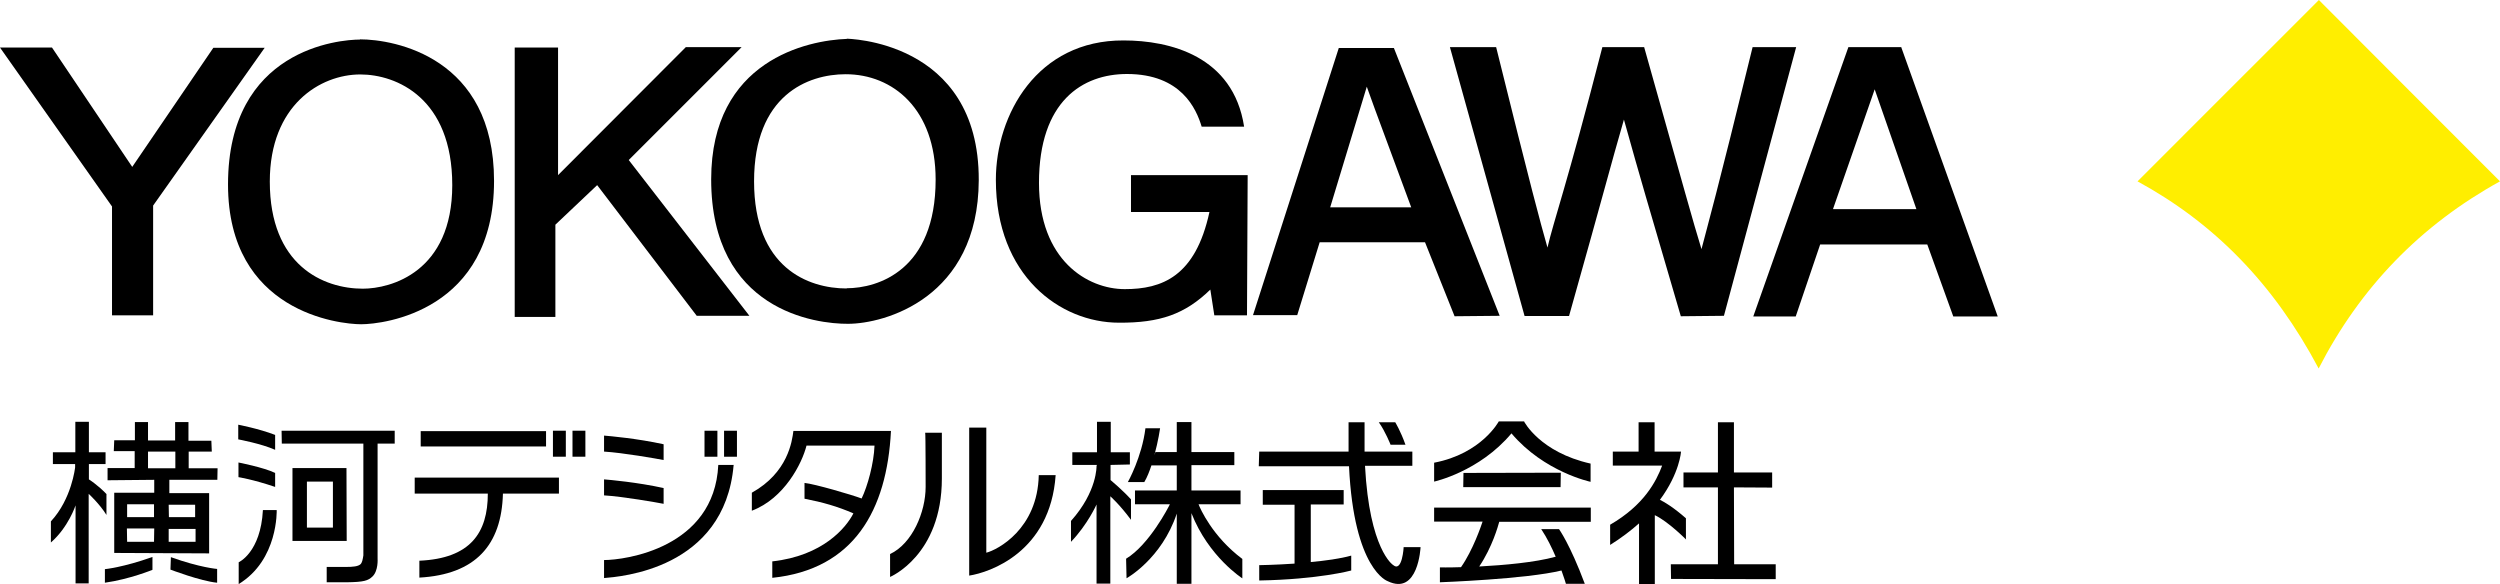<?xml version="1.0" encoding="UTF-8"?>
<svg id="b" data-name="レイヤー_2" xmlns="http://www.w3.org/2000/svg" viewBox="0 0 112.49 26.28">
  <g id="c" data-name="Basic">
    <g>
      <g>
        <path d="M104.34,0h0c-4.08,4.09-6.49,6.48-8.16,8.16,0,0,.02,0,0,0,3.45,1.88,6.13,4.61,8.15,8.42,1.87-3.65,4.59-6.45,8.16-8.42,0,0-8.15-8.15-8.15-8.16Z" fill="#fe0"/>
        <polygon points="6.89 14.19 5.04 14.19 5.04 9.29 0 2.14 2.34 2.14 5.95 7.51 9.6 2.15 11.91 2.15 6.89 9.25 6.89 14.19"/>
        <path d="M16.2,1.78c-.91,0-5.94.41-5.94,6.52,0,5.76,5.03,6.29,5.99,6.29,1.01,0,5.98-.59,5.98-6.45,0-5.56-4.47-6.37-6.04-6.37ZM16.33,12.99c-1.79,0-4.19-1.05-4.19-4.82,0-3.45,2.28-4.82,4.07-4.82,1.64,0,4.14,1.07,4.14,4.98s-2.76,4.66-4.03,4.66Z"/>
        <polygon points="24.99 14.26 23.16 14.26 23.16 2.14 25.11 2.14 25.11 7.88 30.86 2.12 33.37 2.12 28.29 7.2 33.72 14.21 31.35 14.21 26.87 8.33 24.99 10.11 24.99 14.26"/>
        <path d="M38.11,1.75c-1.75.06-6.11.95-6.11,6.32,0,5.91,4.71,6.51,6.16,6.5,1.62,0,5.86-1.14,5.88-6.46.02-6.36-6.01-6.36-5.94-6.37ZM38.1,12.98c-1.75,0-4.17-.94-4.17-4.82s2.42-4.82,4.12-4.82c2.14,0,4.05,1.58,4.05,4.74,0,4.08-2.59,4.89-4.01,4.89Z"/>
        <path d="M50.89,7.88h5.25s-.03,6.31-.03,6.31h-1.47s-.18-1.16-.18-1.16c-1.14,1.11-2.27,1.5-4.11,1.49-2.65,0-5.54-2.11-5.54-6.43,0-2.93,1.86-6.29,5.75-6.27,2.06,0,4.93.69,5.42,3.88h-1.91c-.24-.8-.92-2.37-3.36-2.37-1.99,0-3.96,1.21-3.96,4.9,0,3.49,2.19,4.78,3.86,4.78s3.18-.56,3.81-3.47h-3.53v-1.67Z"/>
        <path d="M62.73,2.16h-2.49s-3.86,12.02-3.86,12.02h1.99l1.01-3.28h4.74s1.33,3.33,1.33,3.33l2.03-.02-4.76-12.05ZM59.85,9.34l1.65-5.44.35.97,1.65,4.46h-3.66Z"/>
        <path d="M65.25,2.12h2.07c1.63,6.58,1.95,7.74,2.31,9.02h0c.28-1.21.87-2.8,2.47-9.02h1.88c1.89,6.71,2.17,7.75,2.58,9.09h0c.29-1.12.68-2.46,2.3-9.09h1.96l-3.25,12.09-1.94.02c-1.57-5.37-1.77-6.02-2.56-8.85h0c-.65,2.25-.78,2.84-2.47,8.84h-2l-3.36-12.1Z"/>
        <path d="M85.56,2.12h-2.39l-4.28,12.12h1.91l1.1-3.24h4.82s1.17,3.24,1.17,3.24h2s-4.34-12.11-4.34-12.11ZM82.48,9.4l1.87-5.37v-.02s1.88,5.4,1.88,5.4h-3.74Z"/>
      </g>
      <g>
        <path d="M50.9,22.48c-.4-.44-.93-.88-.93-.88v-.68s.87-.02.87-.02v-.55s-.86,0-.86,0v-1.37s-.62,0-.62,0v1.37s-1.11,0-1.11,0v.57s1.11,0,1.11,0l-.02.04s.04,1.15-1.15,2.48v.94c.75-.78,1.15-1.68,1.15-1.68v3.56s.62,0,.62,0v-3.93s.43.38.93,1.06v-.92"/>
        <path d="M55.9,26.03v-.88c-1.34-1-1.9-2.27-1.97-2.46h1.89s0-.62,0-.62h-2.21s0-1.14,0-1.14h1.93s0-.59,0-.59h-1.93s0-1.35,0-1.35h-.66s0,1.35,0,1.35h-.96s-.05.15-.05.15c.18-.65.26-1.22.26-1.22h-.66c-.16,1.3-.79,2.42-.79,2.42h.74c.13-.22.23-.48.32-.75h1.14s0,1.13,0,1.13h-1.88s0,.62,0,.62h1.57c-.06.13-.93,1.82-1.97,2.45l.02.88s1.58-.87,2.26-2.91v3.16s.66,0,.66,0v-3.18c.77,1.97,2.3,2.94,2.3,2.94"/>
        <path d="M58.99,22.7h1.47s0-.65,0-.65h-3.64s0,.66,0,.66h1.43s0,2.65,0,2.65c-.88.06-1.59.07-1.59.07v.69c2.69-.05,4.14-.45,4.14-.45v-.67c-.5.14-1.17.23-1.82.29v-2.59"/>
        <path d="M63.16,24.61s-.06,1.17-.48.81c0,0-1.06-.68-1.26-4.46h2.13s0-.64,0-.64h-2.15c0-.23,0-.45,0-.69v-.63s-.72,0-.72,0v.64c0,.24,0,.46,0,.68h-4.02s-.02.66-.02.66h4.06c.22,4.67,1.74,5.17,1.74,5.17,1.38.67,1.48-1.53,1.48-1.53h-.75"/>
        <path d="M63.24,20.01c-.22-.62-.46-1.01-.46-1.01h-.74c.29.4.53,1.01.53,1.01h.68"/>
        <path d="M68.59,18.96h-1.15s-.77,1.45-2.91,1.86v.85s2.03-.44,3.48-2.17c1.47,1.74,3.56,2.18,3.56,2.18v-.82c-2.28-.51-2.99-1.89-2.99-1.89"/>
        <polyline points="65.84 21.92 70.22 21.92 70.23 21.27 65.85 21.28 65.84 21.92"/>
        <path d="M64.53,23.47h2.18c-.06.18-.43,1.28-.97,2.05-.57.02-.95.01-.95.01v.67s3.89-.14,5.47-.53c.13.35.2.6.2.6h.85c-.67-1.79-1.16-2.46-1.16-2.46h-.8c.26.39.48.84.65,1.24-.94.26-2.33.38-3.44.44.59-.88.85-1.83.9-2.01h4.12s0-.64,0-.64h-7.05s0,.64,0,.64"/>
        <path d="M75.86,24.25v-.93c-.56-.49-.96-.73-1.17-.83.89-1.2.95-2.17.95-2.17h-1.19v-1.32h-.72s0,1.32,0,1.32h-1.16s0,.63,0,.63h2.22c-.27.72-.82,1.78-2.34,2.66v.91c.51-.32.94-.65,1.3-.97v2.73s.71,0,.71,0v-3.1c.61.29,1.41,1.1,1.41,1.1"/>
        <polyline points="75.87 23.32 75.87 23.32 75.87 23.32 75.87 23.32"/>
        <polyline points="79.9 25.39 78.03 25.39 78.02 21.93 79.74 21.94 79.74 21.26 78.02 21.26 78.02 19 77.3 19 77.3 21.26 75.75 21.26 75.75 21.93 77.3 21.93 77.3 25.39 75.18 25.39 75.19 26.05 79.9 26.06 79.9 25.39"/>
        <path d="M12.38,20.24v-.67c-.72-.28-1.66-.46-1.66-.46v.66s1.03.19,1.66.47"/>
        <path d="M10.73,21.47s.65.1,1.65.44v-.63c-.52-.25-1.65-.47-1.65-.47v.66"/>
        <path d="M11.83,22.95c-.1,1.91-1.09,2.35-1.09,2.35v.98c1.79-1.09,1.71-3.33,1.71-3.33h-.62"/>
        <path d="M17.76,19.38h-5.09s.01.58.01.58h3.67s0,5.03,0,5.03l-.02.12h0c-.03.2-.1.27-.1.27-.11.11-.36.13-.66.13h-.87s0,.69,0,.69h.91c.76-.01.95-.07,1.15-.26.27-.26.23-.8.23-.8v-5.18s.77,0,.77,0v-.58Z"/>
        <path d="M14.97,23.74h-1.16s0-2.07,0-2.07h1.17s0,2.07,0,2.07M15.59,21.06h-2.43s0,3.28,0,3.28h2.44s-.01-3.28-.01-3.28Z"/>
        <path d="M4.8,22.24c-.4-.42-.8-.67-.8-.67v-.69h.75s0-.53,0-.53h-.75v-1.37h-.61v1.37h-1.01s0,.53,0,.53h1v.15s-.15,1.42-1.09,2.43v.95c.79-.69,1.11-1.67,1.11-1.67v3.51s.59,0,.59,0v-4.03s.49.45.8.95v-.95"/>
        <path d="M6.66,21.07v-.75s1.23,0,1.23,0v.75s-1.23,0-1.23,0M8.78,22.71v.56h-1.18s-.01-.56-.01-.56h1.19ZM8.79,24.38h-1.2s0-.58,0-.58h1.21s0,.58,0,.58ZM6.93,24.38h-1.21s-.01-.6-.01-.6h1.23s-.01.6-.01.6ZM5.73,22.69h1.2v.58s-1.21,0-1.21,0v-.58ZM6.94,22.17h-1.8s0,2.71,0,2.71l4.27.02v-2.71h-1.79v-.6h2.16s.01-.52.01-.52h-1.3s0-.75,0-.75h1.04s-.02-.49-.02-.49h-1.03s0-.84,0-.84h-.6s0,.83,0,.83h-1.22s0-.83,0-.83h-.59s0,.82,0,.82h-.93s-.02.49-.02.49h.94s0,.76,0,.76h-1.22s0,.55,0,.55l2.1-.02v.58Z"/>
        <path d="M4.72,26.22c1.12-.16,2.14-.58,2.14-.58v-.58c-1.31.47-2.14.55-2.14.55v.62"/>
        <path d="M7.69,25.06l-.02.57s1.36.52,2.1.59v-.62s-.77-.06-2.08-.53"/>
        <path d="M35.7,19.39h4.39c-.18,3.57-1.67,6.23-5.34,6.61v-.74c2.27-.25,3.32-1.51,3.65-2.16-.71-.31-1.38-.5-2.2-.66v-.71c.44.04,2.15.54,2.57.7.27-.56.55-1.58.58-2.38h-3.06c-.2.8-1,2.38-2.46,2.93v-.81c1.63-.91,1.81-2.32,1.87-2.78Z"/>
        <path d="M18.66,21.49h6.49v.72h-2.52c-.06,2.32-1.24,3.64-3.76,3.78v-.76c2.3-.1,3.08-1.26,3.08-3.02h-3.29v-.72ZM24.57,20.09h-5.64v-.69h5.64v.69Z"/>
        <path d="M33.01,20.93c-.41,4.7-5.14,5.02-5.83,5.08v-.81c.93,0,4.96-.53,5.14-4.28h.7ZM29.86,21.96v.71c-.3-.06-1.84-.33-2.68-.38v-.72c.25.02,1.5.13,2.68.39ZM32.28,20.55h-.58v-1.17h.58v1.17ZM33.16,20.55h-.58v-1.17h.58v1.17Z"/>
        <path d="M29.86,19.99v.71c-.3-.06-1.84-.33-2.68-.38v-.72c.25.02,1.5.13,2.68.39Z"/>
        <rect x="24.88" y="19.38" width=".58" height="1.17"/>
        <rect x="25.76" y="19.38" width=".58" height="1.17"/>
        <path d="M41.63,19.47h.75v2.06c0,3.46-2.33,4.43-2.33,4.43v-1.03c1-.47,1.6-1.89,1.6-3.02,0,0,0-2.42-.02-2.43ZM44.38,24.87c.51-.13,2.31-1.07,2.36-3.49h.76c-.24,3.47-2.98,4.38-3.89,4.52v-2.87c0-.54,0-1.08,0-1.63,0-.72,0-1.43,0-2.16h.77c0,.23,0,.46,0,.69,0,.55,0,1.09,0,1.64v3.3Z"/>
      </g>
    </g>
  </g>
</svg>